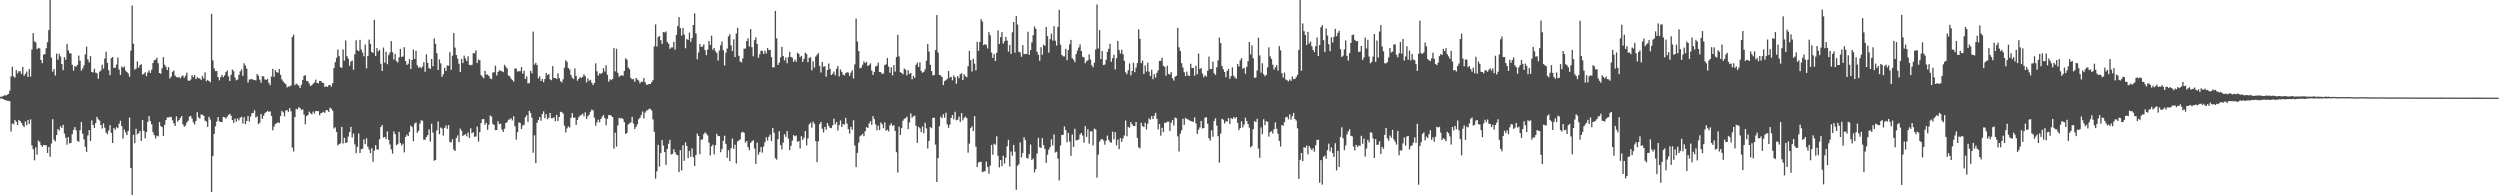 <?xml version="1.0" encoding="UTF-8"?>
<svg xmlns="http://www.w3.org/2000/svg" width="1920" height="150">
  <path d="M0 74.309h1v1.389H0zM1 74.292h1v1.406H1zM2 73.664h1v2.415H2zM3 73.062h1v3.624H3zM4 73.404h1v3.537H4zM5 72.746h1v4.617H5zM6 72.211h1v5.265H6zM7 69.698h1v8.010H7zM8 58.670h1v42.409H8zM9 51.178h1v43.647H9zM10 58.674h1v36.784H10zM11 59.624h1v32.521H11zM12 53.829h1v39.703H12zM13 56.336h1v39.657H13zM14 54.664h1v37.472H14zM15 54.735h1v38.297H15zM16 56.712h1v37.655H16zM17 51.351h1v44.949H17zM18 58.223h1v39.405H18zM19 56.758h1v36.581H19zM20 54.929h1v41.262H20zM21 59.116h1v32.985H21zM22 52.990h1v42.227H22zM23 58.784h1v32.929H23zM24 37.969h1v73.726H24zM25 25.517h1v89.105H25zM26 31.816h1v91.315H26zM27 32.557h1v80.649H27zM28 37.810h1v80.978H28zM29 36.780h1v71.132H29zM30 37.204h1v71.760H30zM31 46.066h1v65.382H31zM32 48.562h1v64.236H32zM33 41.949h1v69.382H33zM34 41.555h1v70.021H34zM35 37.026h1v74.510H35zM36 32.407h1v85.056H36zM37 23.118h1v89.764H37zM38 0.000h1v120.364H38zM39 44.218h1v66.090H39zM40 55.033h1v36.510H40zM41 53.007h1v54.273H41zM42 57.985h1v50.633H42zM43 41.189h1v62.562H43zM44 45.850h1v53.276H44zM45 41.320h1v58.947H45zM46 43.403h1v53.551H46zM47 49.138h1v49.104H47zM48 53.938h1v41.936H48zM49 43.878h1v58.707H49zM50 45.924h1v59.800H50zM51 33.735h1v77.399H51zM52 38.760h1v66.551H52zM53 40.882h1v69.264H53zM54 41.059h1v68.706H54zM55 49.743h1v53.252H55zM56 54.247h1v45.475H56zM57 50.795h1v46.849H57zM58 51.238h1v48.866H58zM59 49.838h1v58.382H59zM60 42.670h1v66.275H60zM61 46.652h1v53.364H61zM62 54.201h1v39.532H62zM63 52.611h1v50.088H63zM64 50.275h1v56.753H64zM65 41.829h1v70.916H65zM66 35.875h1v80.825H66zM67 45.666h1v58.434H67zM68 47.903h1v51.967H68zM69 43.095h1v65.207H69zM70 55.250h1v37.246H70zM71 55.656h1v40.329H71zM72 52.809h1v45.481H72zM73 55.832h1v38.683H73zM74 56.233h1v33.479H74zM75 60.468h1v31.169H75zM76 55.114h1v37.521H76zM77 54.135h1v41.869H77zM78 49.662h1v48.990H78zM79 52.762h1v42.027H79zM80 44.980h1v53.111H80zM81 39.678h1v62.188H81zM82 48.263h1v54.812H82zM83 53.944h1v46.317H83zM84 57.741h1v38.291H84zM85 44.659h1v57.403H85zM86 43.784h1v66.019H86zM87 52.118h1v46.235H87zM88 51.945h1v47.777H88zM89 49.554h1v48.097H89zM90 44.198h1v54.295H90zM91 53.441h1v41.646H91zM92 57.572h1v35.150H92zM93 51.091h1v45.768H93zM94 52.059h1v54.323H94zM95 50.980h1v48.569H95zM96 54.171h1v47.545H96zM97 55.372h1v48.391H97zM98 56.367h1v44.171H98zM99 58.929h1v31.318H99zM100 38.919h1v90.161H100zM101 4.243h1v145.757H101zM102 33.569h1v69.989H102zM103 53.385h1v56.522H103zM104 52.642h1v46.302H104zM105 47.155h1v56.077H105zM106 51.978h1v50.297H106zM107 50.054h1v50.484H107zM108 49.315h1v58.984H108zM109 57.263h1v34.897H109zM110 56.781h1v43.800H110zM111 55.464h1v50.804H111zM112 58.487h1v42.954H112zM113 55.730h1v37.931H113zM114 54.113h1v35.009H114zM115 56.003h1v36.956H115zM116 53.561h1v41.999H116zM117 48.380h1v53.132H117zM118 46.206h1v57.577H118zM119 45.803h1v60.544H119zM120 44.289h1v59.891H120zM121 48.524h1v56.205H121zM122 56.063h1v37.693H122zM123 56.690h1v40.128H123zM124 52.426h1v45.190H124zM125 43.856h1v60.647H125zM126 49.644h1v46.222H126zM127 51.428h1v40.787H127zM128 53.735h1v36.467H128zM129 51.605h1v38.655H129zM130 60.253h1v29.394H130zM131 58.807h1v31.163H131zM132 55.148h1v37.327H132zM133 54.204h1v40.484H133zM134 57.951h1v38.787H134zM135 59.181h1v30.207H135zM136 59.533h1v33.837H136zM137 59.149h1v32.988H137zM138 60.229h1v30.426H138zM139 58.716h1v30.356H139zM140 57.917h1v37.595H140zM141 59.776h1v37.574H141zM142 58.120h1v38.264H142zM143 55.765h1v38.404H143zM144 61.735h1v30.969H144zM145 62.146h1v27.390H145zM146 61.101h1v27.892H146zM147 57.702h1v33.330H147zM148 59.321h1v34.643H148zM149 57.530h1v38.061H149zM150 60.776h1v32.102H150zM151 59.328h1v26.858H151zM152 60.000h1v30.171H152zM153 60.258h1v30.875H153zM154 61.331h1v26.578H154zM155 58.288h1v29.876H155zM156 60.312h1v28.623H156zM157 55.579h1v37.103H157zM158 62.289h1v31.164H158zM159 61.262h1v36.210H159zM160 62.220h1v27.504H160zM161 63.179h1v28.601H161zM162 10.725h1v136.751H162zM163 46.402h1v73.469H163zM164 52.483h1v50.356H164zM165 54.632h1v42.399H165zM166 54.531h1v38.878H166zM167 59.207h1v30.684H167zM168 61.693h1v31.537H168zM169 59.275h1v34.442H169zM170 57.530h1v36.257H170zM171 59.233h1v30.517H171zM172 57.899h1v32.179H172zM173 55.390h1v35.712H173zM174 54.143h1v35.540H174zM175 58.626h1v29.609H175zM176 62.196h1v25.214H176zM177 57.432h1v31.506H177zM178 53.426h1v38.778H178zM179 54.708h1v39.668H179zM180 59.481h1v31.587H180zM181 61.683h1v31.804H181zM182 61.104h1v29.838H182zM183 57.568h1v34.931H183zM184 54.835h1v35.581H184zM185 53.314h1v36.315H185zM186 58.192h1v36.681H186zM187 48.576h1v41.458H187zM188 50.317h1v45.008H188zM189 52.796h1v40.130H189zM190 63.408h1v25.710H190zM191 61.026h1v32.317H191zM192 60.997h1v28.542H192zM193 60.565h1v26.357H193zM194 61.314h1v25.476H194zM195 61.413h1v23.270H195zM196 61.777h1v28.442H196zM197 56.869h1v32.547H197zM198 58.123h1v37.269H198zM199 61.195h1v33.062H199zM200 63.472h1v24.065H200zM201 58.546h1v32.700H201zM202 58.613h1v30.336H202zM203 60.996h1v25.930H203zM204 61.409h1v24.598H204zM205 60.566h1v24.556H205zM206 63.606h1v22.370H206zM207 65.415h1v20.088H207zM208 58.736h1v30.304H208zM209 52.864h1v47.178H209zM210 59.005h1v38.277H210zM211 53.832h1v41.307H211zM212 55.422h1v39.312H212zM213 55.870h1v37.952H213zM214 53.001h1v41.477H214zM215 57.401h1v31.802H215zM216 60.967h1v24.138H216zM217 62.520h1v23.743H217zM218 63.623h1v25.700H218zM219 64.681h1v20.259H219zM220 67.125h1v17.444H220zM221 66.335h1v19.594H221zM222 66.410h1v16.589H222zM223 65.660h1v19.777H223zM224 28.406h1v84.933H224zM225 26.568h1v89.781H225zM226 65.391h1v24.587H226zM227 64.272h1v19.313H227zM228 64.866h1v19.187H228zM229 65.853h1v16.496H229zM230 67.615h1v15.424H230zM231 65.061h1v19.477H231zM232 61.322h1v22.663H232zM233 58.242h1v29.794H233zM234 57.732h1v37.764H234zM235 62.120h1v27.024H235zM236 62.430h1v25.965H236zM237 64.084h1v21.689H237zM238 66.090h1v20.933H238zM239 65.427h1v22.446H239zM240 64.257h1v21.446H240zM241 63.373h1v23.939H241zM242 61.146h1v24.144H242zM243 63.699h1v21.613H243zM244 64.089h1v21.335H244zM245 62.145h1v26.387H245zM246 62.267h1v24.642H246zM247 63.502h1v23.026H247zM248 63.793h1v22.014H248zM249 66.830h1v19.863H249zM250 66.212h1v18.409H250zM251 66.748h1v17.894H251zM252 65.440h1v20.533H252zM253 65.210h1v17.539H253zM254 66.493h1v17.013H254zM255 63.882h1v21.202H255zM256 52.323h1v46.336H256zM257 47.768h1v50.014H257zM258 44.377h1v56.912H258zM259 38.023h1v73.627H259zM260 43.106h1v67.650H260zM261 51.592h1v58.438H261zM262 52.146h1v45.296H262zM263 37.985h1v72.234H263zM264 46.573h1v59.319H264zM265 31.073h1v78.813H265zM266 43.156h1v66.162H266zM267 45.009h1v59.883H267zM268 50.551h1v50.915H268zM269 47.316h1v50.100H269zM270 46.454h1v59.072H270zM271 53.555h1v49.046H271zM272 41.662h1v69.186H272zM273 30.927h1v86.782H273zM274 38.577h1v74.179H274zM275 39.283h1v63.252H275zM276 30.592h1v86.885H276zM277 38.024h1v76.570H277zM278 40.329h1v73.879H278zM279 43.202h1v63.907H279zM280 34.267h1v76.503H280zM281 52.484h1v53.688H281zM282 43.011h1v69.702H282zM283 30.350h1v84.508H283zM284 33.647h1v83.982H284zM285 39.866h1v73.969H285zM286 40.577h1v83.704H286zM287 15.243h1v100.421H287zM288 42.976h1v68.462H288zM289 36.929h1v77.875H289zM290 39.466h1v75.390H290zM291 38.355h1v68.656H291zM292 48.979h1v48.574H292zM293 54.528h1v41.524H293zM294 36.506h1v69.169H294zM295 48.094h1v57.027H295zM296 39.711h1v67.076H296zM297 49.282h1v51.681H297zM298 42.362h1v65.051H298zM299 40.231h1v70.775H299zM300 31.611h1v83.104H300zM301 40.123h1v77.911H301zM302 45.743h1v55.210H302zM303 41.546h1v61.532H303zM304 46.966h1v64.542H304zM305 47.960h1v62.764H305zM306 44.021h1v57.179H306zM307 37.588h1v72.337H307zM308 43.702h1v68.021H308zM309 43.320h1v67.079H309zM310 36.264h1v80.795H310zM311 46.873h1v58.274H311zM312 49.911h1v53.453H312zM313 48.873h1v55.649H313zM314 45.380h1v55.887H314zM315 53.048h1v43.417H315zM316 46.104h1v51.483H316zM317 38.076h1v70.437H317zM318 45.199h1v49.661H318zM319 38.996h1v55.026H319zM320 50.109h1v51.891H320zM321 52.016h1v48.486H321zM322 51.300h1v43.643H322zM323 52.378h1v40.022H323zM324 51.031h1v41.702H324zM325 47.752h1v59.585H325zM326 55.097h1v52.211H326zM327 41.724h1v63.466H327zM328 48.339h1v55.455H328zM329 52.343h1v47.039H329zM330 52.987h1v55.731H330zM331 45.298h1v49.724H331zM332 50.881h1v51.006H332zM333 29.507h1v93.913H333zM334 33.664h1v89.216H334zM335 40.833h1v59.368H335zM336 53.784h1v39.511H336zM337 45.613h1v57.529H337zM338 48.704h1v49.238H338zM339 59.053h1v39.738H339zM340 57.027h1v47.127H340zM341 52.183h1v46.047H341zM342 54.494h1v41.843H342zM343 50.271h1v48.636H343zM344 50.480h1v45.616H344zM345 40.065h1v68.870H345zM346 53.670h1v55.770H346zM347 42.753h1v64.142H347zM348 25.402h1v89.492H348zM349 36.548h1v79.433H349zM350 42.256h1v63.754H350zM351 44.938h1v59.045H351zM352 48.940h1v60.279H352zM353 55.299h1v43.515H353zM354 45.213h1v55.227H354zM355 48.433h1v55.968H355zM356 42.773h1v60.946H356zM357 44.840h1v58.039H357zM358 46.882h1v57.864H358zM359 43.228h1v58.529H359zM360 49.771h1v56.211H360zM361 50.197h1v48.386H361zM362 49.714h1v52.727H362zM363 40.840h1v60.654H363zM364 40.952h1v64.110H364zM365 38.646h1v66.101H365zM366 48.442h1v48.801H366zM367 45.797h1v62.943H367zM368 46.284h1v55.198H368zM369 57.651h1v36.879H369zM370 58.944h1v32.638H370zM371 60.132h1v31.272H371zM372 54.362h1v41.437H372zM373 57.271h1v37.044H373zM374 57.253h1v42.473H374zM375 58.297h1v37.427H375zM376 60.210h1v28.488H376zM377 60.778h1v28.696H377zM378 55.734h1v39.330H378zM379 55.394h1v40.626H379zM380 50.438h1v49.527H380zM381 57.946h1v41.912H381zM382 55.301h1v37.773H382zM383 54.041h1v41.296H383zM384 54.311h1v40.664H384zM385 54.751h1v44.722H385zM386 55.407h1v45.905H386zM387 49.791h1v49.053H387zM388 51.266h1v43.177H388zM389 52.651h1v41.130H389zM390 58.018h1v33.925H390zM391 58.524h1v33.194H391zM392 60.330h1v30.469H392zM393 61.500h1v30.956H393zM394 62.795h1v26.490H394zM395 52.555h1v44.374H395zM396 52.747h1v54.461H396zM397 55.005h1v46.520H397zM398 54.683h1v39.341H398zM399 54.684h1v39.742H399zM400 51.570h1v47.493H400zM401 56.553h1v39.841H401zM402 54.301h1v41.539H402zM403 60.634h1v29.391H403zM404 58.657h1v29.799H404zM405 64.117h1v29.458H405zM406 63.789h1v21.358H406zM407 54.441h1v32.262H407zM408 56.389h1v34.033H408zM409 24.258h1v93.035H409zM410 49.580h1v54.372H410zM411 48.248h1v76.992H411zM412 50.055h1v44.232H412zM413 60.186h1v32.038H413zM414 58.550h1v31.312H414zM415 62.224h1v30.501H415zM416 60.569h1v27.066H416zM417 63.147h1v22.421H417zM418 60.695h1v30.059H418zM419 55.964h1v31.755H419zM420 57.698h1v33.918H420zM421 56.879h1v33.564H421zM422 60.994h1v25.798H422zM423 61.588h1v29.253H423zM424 50.717h1v40.075H424zM425 59.957h1v30.122H425zM426 59.871h1v33.240H426zM427 60.669h1v27.531H427zM428 56.260h1v36.716H428zM429 59.937h1v29.913H429zM430 62.352h1v23.496H430zM431 63.303h1v22.888H431zM432 60.864h1v26.381H432zM433 51.944h1v44.566H433zM434 46.323h1v55.451H434zM435 47.475h1v51.119H435zM436 52.275h1v44.793H436zM437 53.327h1v44.612H437zM438 57.485h1v33.024H438zM439 59.758h1v27.124H439zM440 60.714h1v29.721H440zM441 52.462h1v37.772H441zM442 58.330h1v37.658H442zM443 61.992h1v30.119H443zM444 60.562h1v29.437H444zM445 59.126h1v29.633H445zM446 59.930h1v28.264H446zM447 58.884h1v28.435H447zM448 57.160h1v32.169H448zM449 58.542h1v27.721H449zM450 63.257h1v28.139H450zM451 60.218h1v29.017H451zM452 62.061h1v26.019H452zM453 61.354h1v24.475H453zM454 63.501h1v20.671H454zM455 65.325h1v19.399H455zM456 63.631h1v26.760H456zM457 48.615h1v47.973H457zM458 54.713h1v39.240H458zM459 57.994h1v33.887H459zM460 56.326h1v37.588H460zM461 56.703h1v34.689H461zM462 55.886h1v33.713H462zM463 52.328h1v35.958H463zM464 54.887h1v35.849H464zM465 50.125h1v46.073H465zM466 57.402h1v33.812H466zM467 62.707h1v25.762H467zM468 60.848h1v27.431H468zM469 61.549h1v27.374H469zM470 60.616h1v29.233H470zM471 36.928h1v77.272H471zM472 54.826h1v47.102H472zM473 37.450h1v75.175H473zM474 55.915h1v40.422H474zM475 58.952h1v31.562H475zM476 58.136h1v32.954H476zM477 57.738h1v32.836H477zM478 58.233h1v33.321H478zM479 54.502h1v39.367H479zM480 44.797h1v58.114H480zM481 45.786h1v56.243H481zM482 51.797h1v43.859H482zM483 53.146h1v41.592H483zM484 59.869h1v34.074H484zM485 60.967h1v28.788H485zM486 60.677h1v34.154H486zM487 62.799h1v36.319H487zM488 59.871h1v37.588H488zM489 61.062h1v34.520H489zM490 61.864h1v29.715H490zM491 64.022h1v26.478H491zM492 62.724h1v25.675H492zM493 62.867h1v22.720H493zM494 59.836h1v31.169H494zM495 63.177h1v23.318H495zM496 65.024h1v19.906H496zM497 65.016h1v19.594H497zM498 64.495h1v19.004H498zM499 64.522h1v19.157H499zM500 63.106h1v21.800H500zM501 61.493h1v30.203H501zM502 35.559h1v65.672H502zM503 18.719h1v118.552H503zM504 35.742h1v95.903H504zM505 28.478h1v82.762H505zM506 27.643h1v100.284H506zM507 30.879h1v86.668H507zM508 33.761h1v73.792H508zM509 24.565h1v87.248H509zM510 24.919h1v91.859H510zM511 24.165h1v102.476H511zM512 32.247h1v82.091H512zM513 33.615h1v76.777H513zM514 37.530h1v69.860H514zM515 36.465h1v82.217H515zM516 36.406h1v81.787H516zM517 32.108h1v82.498H517zM518 38.141h1v78.792H518zM519 26.794h1v91.880H519zM520 20.028h1v99.246H520zM521 13.099h1v119.113H521zM522 21.551h1v93.761H522zM523 27.403h1v103.529H523zM524 21.403h1v90.162H524zM525 26.535h1v96.936H525zM526 37.092h1v72.267H526zM527 29.996h1v82.132H527zM528 30.694h1v90.652H528zM529 25.053h1v90.802H529zM530 32.107h1v88.307H530zM531 29.255h1v84.681H531zM532 19.198h1v101.547H532zM533 10.247h1v117.289H533zM534 25.636h1v93.467H534zM535 45.497h1v57.069H535zM536 40.286h1v64.172H536zM537 33.755h1v84.649H537zM538 36.007h1v71.432H538zM539 35.766h1v71.248H539zM540 34.090h1v69.009H540zM541 38.492h1v63.152H541zM542 42.371h1v60.350H542zM543 38.139h1v65.884H543zM544 31.430h1v78.146H544zM545 34.503h1v84.884H545zM546 27.411h1v85.028H546zM547 38.220h1v72.835H547zM548 36.817h1v81.691H548zM549 39.347h1v72.131H549zM550 40.678h1v62.070H550zM551 46.437h1v58.168H551zM552 38.825h1v65.685H552zM553 34.782h1v82.128H553zM554 31.860h1v82.540H554zM555 38.529h1v69.634H555zM556 50.301h1v53.935H556zM557 40.477h1v69.995H557zM558 37.226h1v84.026H558zM559 27.891h1v87.438H559zM560 26.253h1v97.479H560zM561 34.757h1v78.941H561zM562 39.234h1v67.156H562zM563 30.226h1v84.081H563zM564 43.820h1v67.267H564zM565 25.771h1v99.795H565zM566 21.336h1v87.292H566zM567 42.857h1v64.959H567zM568 47.223h1v59.833H568zM569 47.942h1v53.877H569zM570 44.861h1v56.382H570zM571 37.402h1v64.573H571zM572 37.296h1v72.231H572zM573 31.536h1v76.797H573zM574 29.363h1v83.535H574zM575 35.644h1v79.749H575zM576 22.389h1v87.367H576zM577 36.231h1v72.245H577zM578 43.255h1v64.458H578zM579 30.816h1v83.205H579zM580 28.649h1v97.181H580zM581 33.726h1v75.793H581zM582 44.317h1v74.588H582zM583 41.629h1v75.200H583zM584 38.975h1v73.955H584zM585 39.101h1v78.153H585zM586 41.411h1v71.053H586zM587 39.030h1v70.184H587zM588 41.135h1v64.265H588zM589 36.844h1v71.104H589zM590 38.489h1v66.539H590zM591 38.305h1v65.048H591zM592 43.861h1v64.462H592zM593 51.712h1v46.553H593zM594 51.734h1v50.224H594zM595 8.330h1v113.219H595zM596 29.437h1v93.116H596zM597 49.915h1v57.021H597zM598 48.123h1v52.673H598zM599 44.090h1v67.381H599zM600 36.000h1v78.811H600zM601 42.956h1v66.614H601zM602 46.366h1v56.823H602zM603 44.167h1v60.915H603zM604 48.594h1v52.071H604zM605 43.890h1v62.572H605zM606 39.806h1v75.525H606zM607 43.726h1v68.273H607zM608 44.270h1v63.720H608zM609 47.559h1v56.234H609zM610 45.754h1v58.951H610zM611 47.371h1v56.675H611zM612 40.458h1v68.456H612zM613 41.497h1v66.721H613zM614 43.892h1v70.150H614zM615 42.904h1v61.707H615zM616 47.538h1v59.927H616zM617 45.173h1v60.617H617zM618 40.453h1v60.165H618zM619 41.594h1v70.106H619zM620 47.766h1v58.546H620zM621 44.408h1v51.074H621zM622 44.007h1v50.203H622zM623 53.994h1v44.069H623zM624 47.042h1v46.352H624zM625 51.919h1v43.153H625zM626 43.399h1v64.921H626zM627 42.068h1v82.475H627zM628 40.854h1v67.726H628zM629 50.652h1v44.632H629zM630 55.642h1v37.987H630zM631 47.667h1v51.186H631zM632 51.239h1v50.550H632zM633 50.824h1v46.664H633zM634 58.808h1v40.865H634zM635 53.834h1v40.757H635zM636 48.808h1v47.919H636zM637 52.977h1v45.226H637zM638 57.622h1v40.852H638zM639 56.567h1v39.689H639zM640 54.939h1v36.239H640zM641 57.878h1v37.650H641zM642 52.788h1v41.003H642zM643 50.698h1v49.510H643zM644 58.743h1v37.385H644zM645 53.372h1v39.098H645zM646 55.248h1v42.311H646zM647 57.218h1v37.974H647zM648 57.927h1v37.822H648zM649 56.159h1v34.412H649zM650 55.449h1v39.463H650zM651 55.782h1v43.366H651zM652 58.275h1v44.381H652zM653 55.834h1v41.613H653zM654 54.036h1v45.622H654zM655 60.309h1v32.041H655zM656 49.439h1v62.300H656zM657 14.251h1v114.120H657zM658 31.919h1v85.471H658zM659 39.293h1v70.235H659zM660 52.454h1v52.230H660zM661 51.929h1v51.920H661zM662 49.746h1v52.984H662zM663 47.154h1v57.425H663zM664 48.474h1v52.268H664zM665 47.432h1v50.197H665zM666 50.746h1v47.548H666zM667 49.945h1v44.858H667zM668 48.621h1v44.453H668zM669 54.174h1v41.716H669zM670 57.552h1v31.654H670zM671 55.204h1v36.334H671zM672 51.022h1v44.579H672zM673 50.461h1v49.658H673zM674 48.088h1v48.401H674zM675 55.288h1v44.649H675zM676 55.434h1v38.650H676zM677 56.897h1v38.524H677zM678 56.405h1v42.090H678zM679 49.989h1v43.994H679zM680 49.389h1v51.026H680zM681 44.477h1v55.131H681zM682 51.199h1v49.713H682zM683 55.856h1v40.407H683zM684 51.668h1v43.035H684zM685 57.839h1v38.851H685zM686 49.988h1v46.120H686zM687 54.979h1v45.547H687zM688 43.774h1v73.094H688zM689 26.712h1v105.836H689zM690 43.293h1v54.007H690zM691 55.453h1v48.249H691zM692 55.989h1v42.396H692zM693 57.074h1v35.656H693zM694 52.648h1v38.666H694zM695 53.501h1v37.191H695zM696 57.885h1v31.684H696zM697 53.915h1v45.258H697zM698 56.839h1v37.197H698zM699 56.004h1v31.038H699zM700 60.923h1v29.499H700zM701 58.284h1v31.071H701zM702 59.869h1v28.894H702zM703 49.708h1v46.870H703zM704 48.088h1v61.587H704zM705 51.336h1v46.119H705zM706 47.805h1v50.765H706zM707 54.590h1v46.865H707zM708 55.919h1v41.214H708zM709 55.182h1v47.221H709zM710 53.243h1v41.079H710zM711 46.643h1v51.976H711zM712 33.809h1v80.223H712zM713 39.573h1v68.654H713zM714 49.739h1v47.904H714zM715 54.584h1v43.890H715zM716 57.783h1v32.819H716zM717 57.717h1v32.576H717zM718 38.463h1v72.642H718zM719 11.571h1v128.223H719zM720 40.401h1v80.978H720zM721 57.528h1v39.456H721zM722 57.949h1v31.623H722zM723 59.191h1v31.616H723zM724 65.390h1v22.329H724zM725 62.297h1v28.138H725zM726 61.502h1v25.094H726zM727 60.516h1v35.029H727zM728 54.602h1v43.574H728zM729 59.649h1v36.045H729zM730 58.997h1v31.616H730zM731 61.647h1v26.692H731zM732 57.892h1v33.727H732zM733 59.318h1v26.560H733zM734 64.294h1v28.116H734zM735 58.393h1v33.540H735zM736 60.047h1v29.511H736zM737 57.022h1v36.611H737zM738 56.164h1v30.691H738zM739 61.482h1v30.917H739zM740 57.005h1v33.399H740zM741 58.606h1v30.963H741zM742 59.294h1v31.491H742zM743 50.823h1v66.441H743zM744 39.029h1v71.279H744zM745 46.133h1v52.246H745zM746 54.960h1v42.047H746zM747 45.119h1v55.536H747zM748 48.893h1v40.303H748zM749 54.048h1v58.536H749zM750 32.100h1v96.171H750zM751 39.017h1v85.732H751zM752 32.197h1v92.178H752zM753 14.719h1v109.493H753zM754 16.529h1v115.626H754zM755 34.636h1v97.136H755zM756 33.867h1v97.488H756zM757 34.530h1v89.565H757zM758 37.226h1v90.927H758zM759 24.669h1v108.703H759zM760 27.089h1v100.152H760zM761 40.350h1v70.915H761zM762 44.436h1v74.459H762zM763 41.546h1v68.857H763zM764 46.866h1v64.281H764zM765 40.533h1v64.139H765zM766 23.375h1v96.349H766zM767 33.798h1v94.808H767zM768 28.521h1v94.389H768zM769 24.703h1v102.930H769zM770 33.487h1v86.105H770zM771 31.712h1v93.909H771zM772 28.294h1v92.790H772zM773 31.187h1v81.141H773zM774 39.655h1v67.759H774zM775 34.517h1v93.330H775zM776 41.351h1v75.043H776zM777 24.852h1v94.718H777zM778 16.910h1v94.421H778zM779 40.444h1v76.026H779zM780 12.218h1v133.550H780zM781 18.851h1v108.487H781zM782 39.756h1v86.350H782zM783 40.224h1v69.198H783zM784 43.617h1v77.320H784zM785 34.718h1v82.835H785zM786 41.607h1v63.808H786zM787 41.325h1v66.305H787zM788 41.519h1v79.758H788zM789 24.384h1v97.410H789zM790 42.094h1v76.326H790zM791 38.484h1v72.517H791zM792 32.543h1v90.388H792zM793 27.035h1v94.747H793zM794 20.285h1v112.095H794zM795 22.137h1v107.824H795zM796 39.794h1v78.186H796zM797 42.100h1v63.731H797zM798 46.664h1v66.348H798zM799 36.260h1v77.385H799zM800 42.034h1v64.053H800zM801 34.235h1v77.220H801zM802 35.198h1v79.181H802zM803 20.749h1v104.351H803zM804 27.736h1v91.126H804zM805 40.453h1v74.481H805zM806 30.118h1v83.007H806zM807 25.763h1v81.254H807zM808 31.141h1v80.626H808zM809 20.126h1v83.064H809zM810 31.298h1v85.835H810zM811 34.959h1v81.559H811zM812 20.633h1v101.164H812zM813 7.566h1v131.048H813zM814 34.318h1v77.418H814zM815 42.128h1v61.565H815zM816 43.253h1v60.207H816zM817 43.376h1v53.720H817zM818 37.546h1v62.370H818zM819 46.307h1v62.944H819zM820 38.428h1v63.657H820zM821 34.033h1v74.735H821zM822 30.628h1v89.056H822zM823 44.644h1v58.682H823zM824 45.804h1v67.058H824zM825 47.830h1v51.098H825zM826 41.452h1v66.373H826zM827 38.836h1v68.795H827zM828 36.499h1v70.542H828zM829 34.107h1v69.280H829zM830 39.153h1v62.968H830zM831 43.581h1v60.496H831zM832 44.021h1v65.558H832zM833 48.585h1v48.260H833zM834 47.058h1v58.067H834zM835 46.302h1v52.915H835zM836 41.789h1v68.512H836zM837 45.667h1v55.334H837zM838 50.081h1v50.672H838zM839 51.721h1v59.902H839zM840 48.094h1v50.642H840zM841 38.041h1v61.391H841zM842 3.454h1v132.986H842zM843 37.218h1v81.602H843zM844 23.085h1v85.715H844zM845 45.405h1v61.740H845zM846 39.108h1v67.608H846zM847 50.013h1v57.865H847zM848 49.612h1v61.519H848zM849 45.976h1v62.069H849zM850 39.910h1v64.154H850zM851 37.483h1v69.930H851zM852 33.570h1v75.455H852zM853 47.453h1v62.167H853zM854 44.709h1v56.428H854zM855 41.974h1v65.068H855zM856 53.371h1v48.089H856zM857 44.769h1v66.826H857zM858 31.409h1v75.802H858zM859 38.522h1v76.018H859zM860 41.191h1v64.897H860zM861 38.176h1v70.835H861zM862 41.621h1v64.688H862zM863 46.714h1v57.346H863zM864 55.528h1v37.061H864zM865 56.973h1v47.725H865zM866 53.968h1v43.410H866zM867 48.734h1v49.481H867zM868 57.889h1v35.968H868zM869 54.478h1v41.035H869zM870 48.133h1v48.606H870zM871 55.456h1v41.413H871zM872 51.939h1v41.729H872zM873 48.423h1v57.531H873zM874 22.537h1v90.590H874zM875 29.777h1v84.097H875zM876 48.556h1v45.770H876zM877 46.528h1v50.339H877zM878 56.818h1v40.735H878zM879 50.295h1v43.943H879zM880 54.964h1v44.468H880zM881 48.148h1v46.870H881zM882 54.993h1v35.940H882zM883 58.312h1v33.604H883zM884 53.571h1v35.602H884zM885 60.837h1v30.627H885zM886 56.946h1v31.955H886zM887 59.621h1v27.076H887zM888 55.978h1v35.266H888zM889 53.989h1v45.455H889zM890 46.814h1v48.362H890zM891 46.675h1v57.502H891zM892 44.389h1v53.815H892zM893 50.506h1v50.959H893zM894 51.340h1v42.897H894zM895 58.136h1v36.230H895zM896 50.528h1v42.843H896zM897 56.788h1v36.570H897zM898 57.228h1v43.307H898zM899 55.363h1v38.829H899zM900 60.096h1v32.006H900zM901 61.927h1v34.507H901zM902 58.867h1v31.375H902zM903 58.156h1v32.672H903zM904 21.353h1v83.410H904zM905 36.282h1v80.031H905zM906 39.189h1v63.533H906zM907 48.557h1v51.519H907zM908 51.914h1v39.291H908zM909 55.429h1v40.468H909zM910 58.431h1v32.038H910zM911 55.038h1v36.359H911zM912 58.033h1v33.799H912zM913 58.313h1v34.170H913zM914 49.005h1v43.906H914zM915 52.314h1v41.017H915zM916 52.201h1v41.394H916zM917 58.073h1v32.083H917zM918 50.464h1v44.298H918zM919 57.031h1v45.868H919zM920 41.134h1v58.519H920zM921 53.084h1v44.804H921zM922 52.220h1v40.658H922zM923 56.584h1v42.105H923zM924 59.299h1v39.028H924zM925 57.838h1v32.465H925zM926 58.819h1v31.262H926zM927 54.333h1v40.717H927zM928 43.411h1v62.794H928zM929 53.050h1v54.925H929zM930 52.976h1v47.064H930zM931 47.334h1v57.745H931zM932 56.274h1v36.601H932zM933 57.546h1v33.313H933zM934 51.654h1v44.810H934zM935 46.404h1v58.218H935zM936 28.841h1v96.034H936zM937 33.114h1v69.470H937zM938 50.661h1v40.600H938zM939 53.208h1v38.724H939zM940 55.294h1v39.585H940zM941 59.270h1v33.854H941zM942 54.494h1v38.923H942zM943 52.979h1v37.639H943zM944 60.518h1v34.698H944zM945 58.396h1v32.336H945zM946 51.689h1v39.789H946zM947 58.235h1v31.669H947zM948 59.598h1v31.318H948zM949 60.398h1v29.498H949zM950 49.197h1v45.133H950zM951 51.068h1v48.871H951zM952 46.339h1v51.965H952zM953 44.668h1v48.558H953zM954 52.842h1v45.056H954zM955 52.027h1v43.678H955zM956 56.631h1v33.748H956zM957 51.372h1v41.548H957zM958 46.945h1v48.294H958zM959 32.275h1v65.756H959zM960 41.755h1v71.464H960zM961 34.795h1v77.349H961zM962 44.731h1v54.545H962zM963 59.806h1v33.166H963zM964 59.553h1v34.173H964zM965 54.100h1v37.207H965zM966 28.955h1v85.174H966zM967 42.571h1v78.599H967zM968 55.777h1v42.044H968zM969 48.584h1v54.491H969zM970 56.995h1v34.579H970zM971 58.588h1v37.572H971zM972 57.573h1v35.552H972zM973 51.781h1v41.692H973zM974 36.356h1v68.542H974zM975 43.284h1v58.206H975zM976 45.236h1v55.488H976zM977 49.723h1v52.857H977zM978 53.441h1v45.748H978zM979 51.693h1v42.307H979zM980 50.145h1v48.779H980zM981 54.258h1v48.404H981zM982 35.382h1v72.841H982zM983 38.632h1v73.885H983zM984 56.250h1v39.763H984zM985 59.561h1v37.070H985zM986 55.741h1v38.150H986zM987 61.035h1v29.022H987zM988 61.667h1v28.056H988zM989 62.518h1v29.130H989zM990 61.069h1v26.672H990zM991 62.106h1v29.819H991zM992 58.720h1v30.428H992zM993 60.699h1v26.047H993zM994 60.636h1v30.756H994zM995 59.261h1v33.290H995zM996 57.448h1v41.091H996zM997 38.331h1v99.060H997zM998 0.000h1v122.828H998zM999 54.317h1v63.162H999zM1000 18.021h1v105.803H1000zM1001 23.930h1v88.992H1001zM1002 26.840h1v86.745H1002zM1003 34.548h1v77.216H1003zM1004 24.532h1v93.940H1004zM1005 33.430h1v78.644H1005zM1006 31.894h1v82.035H1006zM1007 35.480h1v79.810H1007zM1008 38.385h1v75.523H1008zM1009 40.059h1v76.433H1009zM1010 35.484h1v76.010H1010zM1011 28.776h1v78.744H1011zM1012 43.019h1v64.229H1012zM1013 34.631h1v105.746H1013zM1014 21.045h1v101.957H1014zM1015 19.325h1v122.478H1015zM1016 30.847h1v89.581H1016zM1017 39.991h1v79.585H1017zM1018 21.868h1v100.034H1018zM1019 27.305h1v88.053H1019zM1020 33.922h1v76.341H1020zM1021 39.312h1v77.000H1021zM1022 28.635h1v84.581H1022zM1023 32.587h1v84.964H1023zM1024 28.309h1v92.141H1024zM1025 22.166h1v87.842H1025zM1026 27.783h1v103.145H1026zM1027 25.225h1v90.567H1027zM1028 23.642h1v104.621H1028zM1029 37.676h1v67.481H1029zM1030 43.736h1v54.072H1030zM1031 42.763h1v63.480H1031zM1032 37.935h1v77.396H1032zM1033 31.082h1v80.681H1033zM1034 42.929h1v60.225H1034zM1035 46.519h1v54.451H1035zM1036 40.820h1v58.467H1036zM1037 32.977h1v71.319H1037zM1038 26.940h1v77.821H1038zM1039 26.504h1v86.104H1039zM1040 30.553h1v84.959H1040zM1041 31.663h1v79.533H1041zM1042 31.545h1v81.301H1042zM1043 39.962h1v71.808H1043zM1044 39.580h1v72.396H1044zM1045 35.347h1v68.929H1045zM1046 45.978h1v64.404H1046zM1047 44.066h1v62.336H1047zM1048 28.838h1v91.436H1048zM1049 37.222h1v76.874H1049zM1050 30.567h1v76.842H1050zM1051 43.420h1v65.913H1051zM1052 48.600h1v53.068H1052zM1053 47.454h1v54.457H1053zM1054 43.475h1v62.920H1054zM1055 26.133h1v95.218H1055zM1056 47.465h1v59.399H1056zM1057 31.122h1v80.169H1057zM1058 44.195h1v66.860H1058zM1059 24.286h1v84.207H1059zM1060 19.252h1v99.058H1060zM1061 35.710h1v77.084H1061zM1062 39.494h1v74.768H1062zM1063 48.592h1v55.018H1063zM1064 48.669h1v49.616H1064zM1065 47.735h1v58.494H1065zM1066 44.065h1v64.006H1066zM1067 36.876h1v67.210H1067zM1068 40.361h1v65.390H1068zM1069 39.575h1v60.130H1069zM1070 34.083h1v72.979H1070zM1071 34.073h1v74.724H1071zM1072 42.107h1v68.975H1072zM1073 43.987h1v56.537H1073zM1074 40.960h1v78.352H1074zM1075 32.309h1v83.142H1075zM1076 41.151h1v74.439H1076zM1077 29.947h1v80.188H1077zM1078 46.504h1v59.048H1078zM1079 43.386h1v68.376H1079zM1080 35.579h1v69.287H1080zM1081 45.890h1v58.568H1081zM1082 38.810h1v75.988H1082zM1083 46.442h1v65.834H1083zM1084 41.423h1v70.265H1084zM1085 45.704h1v63.769H1085zM1086 46.214h1v59.283H1086zM1087 49.148h1v60.609H1087zM1088 54.422h1v40.635H1088zM1089 41.224h1v100.642H1089zM1090 15.854h1v96.326H1090zM1091 40.864h1v68.289H1091zM1092 41.341h1v61.484H1092zM1093 40.215h1v61.520H1093zM1094 32.625h1v75.187H1094zM1095 35.581h1v69.317H1095zM1096 45.331h1v60.677H1096zM1097 46.306h1v56.840H1097zM1098 46.925h1v53.116H1098zM1099 44.765h1v62.587H1099zM1100 40.410h1v65.060H1100zM1101 45.181h1v63.628H1101zM1102 49.129h1v55.934H1102zM1103 49.997h1v47.326H1103zM1104 48.108h1v49.853H1104zM1105 43.128h1v54.238H1105zM1106 41.491h1v60.348H1106zM1107 42.231h1v65.365H1107zM1108 37.525h1v68.623H1108zM1109 39.289h1v67.632H1109zM1110 37.033h1v71.454H1110zM1111 41.585h1v59.642H1111zM1112 43.288h1v59.002H1112zM1113 45.089h1v59.656H1113zM1114 39.013h1v71.981H1114zM1115 47.301h1v50.223H1115zM1116 54.164h1v46.002H1116zM1117 53.755h1v42.906H1117zM1118 54.920h1v44.373H1118zM1119 50.684h1v41.899H1119zM1120 48.787h1v51.330H1120zM1121 30.022h1v76.811H1121zM1122 25.825h1v93.552H1122zM1123 44.968h1v53.900H1123zM1124 50.913h1v45.461H1124zM1125 45.698h1v61.744H1125zM1126 45.715h1v51.494H1126zM1127 51.629h1v46.260H1127zM1128 50.777h1v44.030H1128zM1129 53.021h1v38.203H1129zM1130 55.052h1v35.211H1130zM1131 51.958h1v44.482H1131zM1132 56.242h1v39.592H1132zM1133 43.500h1v49.113H1133zM1134 56.650h1v35.539H1134zM1135 47.190h1v48.189H1135zM1136 48.993h1v46.685H1136zM1137 55.135h1v44.780H1137zM1138 55.307h1v50.081H1138zM1139 56.321h1v38.478H1139zM1140 53.984h1v38.043H1140zM1141 54.128h1v39.638H1141zM1142 55.085h1v36.678H1142zM1143 53.497h1v41.518H1143zM1144 52.478h1v42.725H1144zM1145 54.207h1v43.421H1145zM1146 52.529h1v43.277H1146zM1147 56.216h1v43.378H1147zM1148 42.819h1v53.175H1148zM1149 57.185h1v37.010H1149zM1150 55.105h1v36.503H1150zM1151 41.816h1v65.617H1151zM1152 30.177h1v84.176H1152zM1153 27.983h1v88.216H1153zM1154 43.902h1v60.513H1154zM1155 43.746h1v56.695H1155zM1156 48.428h1v53.774H1156zM1157 50.659h1v49.414H1157zM1158 54.428h1v48.641H1158zM1159 45.932h1v51.903H1159zM1160 48.157h1v47.157H1160zM1161 46.025h1v49.628H1161zM1162 44.008h1v54.992H1162zM1163 50.154h1v47.849H1163zM1164 51.566h1v42.948H1164zM1165 56.610h1v41.408H1165zM1166 51.718h1v45.628H1166zM1167 49.981h1v52.223H1167zM1168 46.058h1v59.865H1168zM1169 49.073h1v50.042H1169zM1170 53.676h1v39.443H1170zM1171 48.862h1v47.286H1171zM1172 50.586h1v50.900H1172zM1173 56.998h1v35.346H1173zM1174 52.180h1v40.934H1174zM1175 56.700h1v35.740H1175zM1176 44.995h1v62.236H1176zM1177 35.975h1v69.609H1177zM1178 39.372h1v66.256H1178zM1179 43.530h1v60.162H1179zM1180 43.171h1v56.717H1180zM1181 47.106h1v53.344H1181zM1182 37.020h1v63.645H1182zM1183 15.763h1v103.149H1183zM1184 24.839h1v101.185H1184zM1185 49.255h1v46.461H1185zM1186 50.197h1v45.960H1186zM1187 50.796h1v45.655H1187zM1188 58.196h1v30.727H1188zM1189 59.373h1v28.473H1189zM1190 55.864h1v36.325H1190zM1191 50.032h1v43.317H1191zM1192 55.964h1v43.886H1192zM1193 59.253h1v34.286H1193zM1194 60.532h1v30.308H1194zM1195 55.660h1v38.117H1195zM1196 60.122h1v28.695H1196zM1197 59.683h1v29.758H1197zM1198 49.262h1v50.666H1198zM1199 53.155h1v47.938H1199zM1200 39.158h1v56.063H1200zM1201 41.587h1v58.565H1201zM1202 49.288h1v50.257H1202zM1203 50.156h1v52.748H1203zM1204 51.662h1v44.442H1204zM1205 55.201h1v39.965H1205zM1206 50.026h1v54.735H1206zM1207 38.310h1v80.189H1207zM1208 45.430h1v52.922H1208zM1209 56.981h1v34.845H1209zM1210 58.393h1v29.425H1210zM1211 60.788h1v28.049H1211zM1212 57.683h1v36.228H1212zM1213 15.935h1v91.390H1213zM1214 43.134h1v60.547H1214zM1215 46.395h1v54.864H1215zM1216 54.151h1v42.870H1216zM1217 63.456h1v32.142H1217zM1218 57.814h1v36.442H1218zM1219 63.270h1v28.761H1219zM1220 58.561h1v36.602H1220zM1221 57.834h1v32.378H1221zM1222 58.139h1v39.590H1222zM1223 50.041h1v43.605H1223zM1224 50.939h1v42.473H1224zM1225 53.313h1v39.346H1225zM1226 53.142h1v38.308H1226zM1227 60.341h1v29.108H1227zM1228 62.094h1v27.105H1228zM1229 63.503h1v23.780H1229zM1230 57.805h1v34.852H1230zM1231 59.122h1v33.861H1231zM1232 60.196h1v33.199H1232zM1233 58.769h1v32.523H1233zM1234 60.745h1v29.559H1234zM1235 60.912h1v29.034H1235zM1236 61.965h1v24.699H1236zM1237 47.967h1v38.051H1237zM1238 38.327h1v74.595H1238zM1239 42.009h1v77.586H1239zM1240 52.658h1v43.985H1240zM1241 40.285h1v59.369H1241zM1242 52.074h1v49.579H1242zM1243 56.904h1v33.091H1243zM1244 29.377h1v94.166H1244zM1245 18.980h1v98.918H1245zM1246 35.075h1v98.559H1246zM1247 26.712h1v96.952H1247zM1248 37.576h1v99.457H1248zM1249 35.454h1v99.674H1249zM1250 40.439h1v80.034H1250zM1251 40.269h1v79.895H1251zM1252 41.602h1v72.993H1252zM1253 36.481h1v82.573H1253zM1254 37.258h1v78.859H1254zM1255 32.932h1v77.932H1255zM1256 40.939h1v68.261H1256zM1257 47.164h1v65.897H1257zM1258 39.986h1v69.084H1258zM1259 38.682h1v66.003H1259zM1260 47.901h1v64.158H1260zM1261 31.878h1v79.663H1261zM1262 29.619h1v84.065H1262zM1263 35.468h1v87.997H1263zM1264 34.106h1v90.614H1264zM1265 33.245h1v84.193H1265zM1266 30.747h1v86.678H1266zM1267 39.410h1v67.721H1267zM1268 35.178h1v79.548H1268zM1269 30.341h1v86.148H1269zM1270 29.588h1v85.330H1270zM1271 24.137h1v97.592H1271zM1272 27.569h1v106.202H1272zM1273 17.993h1v91.803H1273zM1274 27.584h1v99.260H1274zM1275 18.942h1v121.410H1275zM1276 18.646h1v105.796H1276zM1277 28.795h1v86.327H1277zM1278 44.098h1v69.934H1278zM1279 30.421h1v100.471H1279zM1280 42.439h1v80.097H1280zM1281 40.110h1v80.031H1281zM1282 45.900h1v66.486H1282zM1283 27.849h1v98.777H1283zM1284 34.143h1v78.223H1284zM1285 41.977h1v80.733H1285zM1286 41.506h1v73.242H1286zM1287 34.305h1v84.954H1287zM1288 40.856h1v71.830H1288zM1289 22.503h1v95.065H1289zM1290 37.752h1v78.228H1290zM1291 45.996h1v60.606H1291zM1292 41.955h1v74.338H1292zM1293 36.580h1v74.262H1293zM1294 40.836h1v73.519H1294zM1295 31.939h1v99.372H1295zM1296 33.039h1v86.064H1296zM1297 45.177h1v76.678H1297zM1298 39.603h1v70.657H1298zM1299 28.865h1v95.792H1299zM1300 35.502h1v81.096H1300zM1301 37.990h1v80.488H1301zM1302 30.529h1v83.369H1302zM1303 31.904h1v91.277H1303zM1304 37.687h1v70.154H1304zM1305 41.776h1v62.089H1305zM1306 29.151h1v85.414H1306zM1307 23.848h1v93.749H1307zM1308 31.893h1v78.779H1308zM1309 47.112h1v52.285H1309zM1310 48.635h1v47.640H1310zM1311 54.097h1v44.376H1311zM1312 46.514h1v53.545H1312zM1313 45.246h1v52.596H1313zM1314 36.252h1v73.506H1314zM1315 41.490h1v69.781H1315zM1316 36.421h1v71.443H1316zM1317 43.449h1v71.421H1317zM1318 44.170h1v70.183H1318zM1319 38.716h1v62.166H1319zM1320 39.722h1v76.642H1320zM1321 45.220h1v69.307H1321zM1322 34.170h1v83.255H1322zM1323 46.770h1v75.994H1323zM1324 45.204h1v62.043H1324zM1325 41.809h1v67.373H1325zM1326 40.529h1v68.403H1326zM1327 47.564h1v56.773H1327zM1328 49.179h1v56.124H1328zM1329 48.770h1v60.721H1329zM1330 51.630h1v49.958H1330zM1331 48.586h1v48.925H1331zM1332 52.153h1v61.819H1332zM1333 51.015h1v44.851H1333zM1334 53.662h1v42.560H1334zM1335 51.892h1v44.746H1335zM1336 45.817h1v58.209H1336zM1337 30.761h1v87.967H1337zM1338 23.814h1v106.801H1338zM1339 38.205h1v73.198H1339zM1340 46.905h1v52.156H1340zM1341 45.902h1v60.995H1341zM1342 46.197h1v57.073H1342zM1343 46.827h1v64.563H1343zM1344 39.511h1v81.386H1344zM1345 41.738h1v68.347H1345zM1346 43.236h1v78.423H1346zM1347 39.409h1v69.654H1347zM1348 45.615h1v58.431H1348zM1349 44.398h1v57.459H1349zM1350 47.023h1v59.229H1350zM1351 43.033h1v63.092H1351zM1352 46.509h1v58.220H1352zM1353 43.109h1v72.690H1353zM1354 37.963h1v68.656H1354zM1355 45.805h1v57.636H1355zM1356 43.074h1v59.545H1356zM1357 30.367h1v71.947H1357zM1358 42.315h1v68.273H1358zM1359 37.803h1v59.810H1359zM1360 44.268h1v58.110H1360zM1361 29.304h1v86.468H1361zM1362 29.909h1v91.561H1362zM1363 24.638h1v97.578H1363zM1364 41.961h1v66.735H1364zM1365 34.176h1v74.785H1365zM1366 45.071h1v66.005H1366zM1367 48.890h1v44.859H1367zM1368 37.018h1v85.277H1368zM1369 12.552h1v112.401H1369zM1370 30.248h1v104.480H1370zM1371 39.847h1v69.887H1371zM1372 22.763h1v105.544H1372zM1373 24.440h1v84.159H1373zM1374 32.440h1v83.552H1374zM1375 26.430h1v106.273H1375zM1376 30.344h1v80.363H1376zM1377 44.451h1v62.266H1377zM1378 43.490h1v68.852H1378zM1379 40.267h1v73.400H1379zM1380 47.412h1v66.110H1380zM1381 46.282h1v56.956H1381zM1382 54.661h1v41.102H1382zM1383 47.953h1v50.627H1383zM1384 44.328h1v63.115H1384zM1385 41.846h1v64.858H1385zM1386 45.900h1v59.327H1386zM1387 55.941h1v57.168H1387zM1388 45.857h1v69.880H1388zM1389 30.473h1v80.762H1389zM1390 51.331h1v71.742H1390zM1391 34.788h1v79.683H1391zM1392 42.507h1v61.423H1392zM1393 51.180h1v55.118H1393zM1394 43.429h1v76.128H1394zM1395 35.335h1v78.125H1395zM1396 38.924h1v80.340H1396zM1397 42.352h1v66.458H1397zM1398 36.613h1v67.887H1398zM1399 7.389h1v123.038H1399zM1400 12.525h1v129.074H1400zM1401 37.002h1v82.266H1401zM1402 32.301h1v82.065H1402zM1403 36.784h1v90.114H1403zM1404 43.852h1v66.220H1404zM1405 39.143h1v68.134H1405zM1406 51.111h1v44.398H1406zM1407 41.387h1v60.828H1407zM1408 39.537h1v54.975H1408zM1409 51.518h1v45.825H1409zM1410 44.670h1v55.963H1410zM1411 50.043h1v44.316H1411zM1412 49.928h1v46.562H1412zM1413 41.920h1v63.283H1413zM1414 38.042h1v55.476H1414zM1415 48.293h1v63.628H1415zM1416 35.490h1v65.739H1416zM1417 38.233h1v62.717H1417zM1418 59.119h1v43.560H1418zM1419 42.429h1v51.106H1419zM1420 49.765h1v44.277H1420zM1421 58.397h1v48.488H1421zM1422 38.360h1v71.786H1422zM1423 40.112h1v62.285H1423zM1424 60.658h1v47.670H1424zM1425 44.044h1v57.444H1425zM1426 49.675h1v45.297H1426zM1427 59.937h1v42.499H1427zM1428 44.695h1v60.306H1428zM1429 41.986h1v59.241H1429zM1430 13.920h1v97.169H1430zM1431 24.876h1v107.344H1431zM1432 32.911h1v83.465H1432zM1433 51.517h1v60.902H1433zM1434 35.040h1v70.376H1434zM1435 40.262h1v60.108H1435zM1436 52.999h1v47.101H1436zM1437 44.413h1v56.938H1437zM1438 36.307h1v59.856H1438zM1439 53.925h1v45.172H1439zM1440 48.860h1v46.108H1440zM1441 52.297h1v43.222H1441zM1442 50.704h1v45.360H1442zM1443 56.947h1v39.271H1443zM1444 49.137h1v43.851H1444zM1445 49.867h1v42.359H1445zM1446 57.736h1v40.161H1446zM1447 50.606h1v42.861H1447zM1448 49.651h1v43.079H1448zM1449 51.801h1v41.555H1449zM1450 50.285h1v41.081H1450zM1451 54.099h1v39.538H1451zM1452 64.522h1v32.478H1452zM1453 52.132h1v40.461H1453zM1454 31.405h1v74.511H1454zM1455 45.238h1v67.850H1455zM1456 32.296h1v67.820H1456zM1457 54.312h1v41.080H1457zM1458 59.439h1v35.007H1458zM1459 46.818h1v51.181H1459zM1460 11.346h1v130.673H1460zM1461 28.667h1v89.998H1461zM1462 37.290h1v71.419H1462zM1463 34.197h1v80.666H1463zM1464 37.668h1v70.995H1464zM1465 44.192h1v55.702H1465zM1466 48.373h1v49.436H1466zM1467 57.695h1v41.294H1467zM1468 51.166h1v43.294H1468zM1469 47.351h1v50.404H1469zM1470 39.005h1v62.433H1470zM1471 38.595h1v64.515H1471zM1472 38.692h1v62.505H1472zM1473 49.721h1v52.140H1473zM1474 46.246h1v61.990H1474zM1475 41.179h1v67.956H1475zM1476 32.486h1v88.470H1476zM1477 41.163h1v71.615H1477zM1478 42.733h1v56.849H1478zM1479 49.515h1v47.297H1479zM1480 53.381h1v48.974H1480zM1481 49.322h1v47.875H1481zM1482 55.927h1v36.584H1482zM1483 65.323h1v26.407H1483zM1484 52.050h1v41.328H1484zM1485 59.466h1v31.202H1485zM1486 64.513h1v25.023H1486zM1487 64.001h1v24.467H1487zM1488 64.163h1v24.992H1488zM1489 64.423h1v22.241H1489zM1490 63.883h1v23.698H1490zM1491 58.279h1v34.397H1491zM1492 49.408h1v44.490H1492zM1493 47.504h1v40.931H1493zM1494 46.717h1v58.419H1494zM1495 25.705h1v94.732H1495zM1496 28.124h1v89.557H1496zM1497 19.057h1v100.679H1497zM1498 21.775h1v101.128H1498zM1499 38.039h1v74.365H1499zM1500 38.271h1v69.111H1500zM1501 40.103h1v63.878H1501zM1502 31.446h1v69.469H1502zM1503 42.146h1v67.663H1503zM1504 42.247h1v62.617H1504zM1505 39.055h1v66.284H1505zM1506 40.805h1v63.699H1506zM1507 40.693h1v64.048H1507zM1508 27.870h1v101.475H1508zM1509 20.648h1v98.893H1509zM1510 22.318h1v111.801H1510zM1511 36.748h1v73.736H1511zM1512 34.222h1v80.003H1512zM1513 35.764h1v90.082H1513zM1514 41.937h1v73.978H1514zM1515 42.260h1v67.498H1515zM1516 42.597h1v71.477H1516zM1517 32.240h1v79.571H1517zM1518 27.519h1v86.679H1518zM1519 32.573h1v82.508H1519zM1520 19.601h1v100.994H1520zM1521 25.664h1v96.744H1521zM1522 27.109h1v78.711H1522zM1523 52.314h1v45.529H1523zM1524 47.952h1v50.027H1524zM1525 46.782h1v54.015H1525zM1526 46.446h1v60.016H1526zM1527 36.905h1v67.779H1527zM1528 42.291h1v64.716H1528zM1529 43.810h1v61.129H1529zM1530 46.271h1v51.395H1530zM1531 32.752h1v64.440H1531zM1532 39.166h1v66.063H1532zM1533 34.639h1v72.689H1533zM1534 32.722h1v80.483H1534zM1535 37.319h1v72.579H1535zM1536 39.277h1v73.847H1536zM1537 38.281h1v69.984H1537zM1538 40.196h1v63.998H1538zM1539 44.480h1v65.272H1539zM1540 50.883h1v49.072H1540zM1541 46.196h1v48.831H1541zM1542 34.291h1v69.189H1542zM1543 44.378h1v61.243H1543zM1544 40.960h1v65.283H1544zM1545 45.363h1v61.025H1545zM1546 43.936h1v57.969H1546zM1547 47.200h1v56.276H1547zM1548 38.268h1v67.945H1548zM1549 48.493h1v68.265H1549zM1550 30.891h1v84.418H1550zM1551 36.385h1v76.189H1551zM1552 49.258h1v50.801H1552zM1553 37.172h1v71.797H1553zM1554 50.707h1v50.002H1554zM1555 53.782h1v41.181H1555zM1556 51.452h1v48.347H1556zM1557 53.360h1v46.034H1557zM1558 55.618h1v36.176H1558zM1559 57.953h1v33.565H1559zM1560 48.762h1v53.756H1560zM1561 48.583h1v54.678H1561zM1562 43.187h1v63.401H1562zM1563 48.547h1v56.240H1563zM1564 53.508h1v49.820H1564zM1565 45.928h1v63.918H1565zM1566 41.463h1v60.966H1566zM1567 50.871h1v54.302H1567zM1568 40.966h1v58.645H1568zM1569 46.999h1v60.201H1569zM1570 46.905h1v51.531H1570zM1571 41.084h1v66.649H1571zM1572 50.188h1v51.374H1572zM1573 44.913h1v56.314H1573zM1574 46.602h1v57.630H1574zM1575 48.636h1v49.092H1575zM1576 51.729h1v39.631H1576zM1577 48.185h1v50.074H1577zM1578 49.593h1v49.694H1578zM1579 46.126h1v53.264H1579zM1580 51.052h1v50.188H1580zM1581 45.423h1v57.179H1581zM1582 54.773h1v41.042H1582zM1583 58.232h1v34.832H1583zM1584 56.824h1v36.659H1584zM1585 51.848h1v42.062H1585zM1586 56.110h1v41.386H1586zM1587 54.016h1v37.984H1587zM1588 50.959h1v57.293H1588zM1589 45.417h1v56.562H1589zM1590 47.512h1v52.994H1590zM1591 46.830h1v49.311H1591zM1592 54.879h1v41.240H1592zM1593 53.858h1v47.876H1593zM1594 48.318h1v56.244H1594zM1595 48.653h1v50.920H1595zM1596 52.442h1v47.432H1596zM1597 56.933h1v42.217H1597zM1598 61.002h1v28.490H1598zM1599 54.058h1v38.286H1599zM1600 55.396h1v39.431H1600zM1601 53.306h1v43.725H1601zM1602 51.866h1v43.936H1602zM1603 51.890h1v46.784H1603zM1604 53.849h1v40.090H1604zM1605 53.340h1v38.268H1605zM1606 55.241h1v33.329H1606zM1607 54.634h1v37.303H1607zM1608 48.879h1v47.472H1608zM1609 53.550h1v44.785H1609zM1610 56.454h1v38.729H1610zM1611 57.679h1v33.254H1611zM1612 57.250h1v31.177H1612zM1613 57.632h1v37.354H1613zM1614 59.350h1v30.905H1614zM1615 58.621h1v32.018H1615zM1616 51.958h1v40.854H1616zM1617 54.935h1v39.768H1617zM1618 53.678h1v42.637H1618zM1619 56.974h1v38.676H1619zM1620 45.292h1v51.534H1620zM1621 53.502h1v41.391H1621zM1622 56.313h1v40.592H1622zM1623 52.312h1v41.054H1623zM1624 61.756h1v29.906H1624zM1625 57.218h1v34.508H1625zM1626 57.959h1v34.948H1626zM1627 61.375h1v28.978H1627zM1628 61.808h1v28.841H1628zM1629 60.552h1v33.181H1629zM1630 58.989h1v34.782H1630zM1631 59.214h1v32.826H1631zM1632 62.680h1v26.364H1632zM1633 62.957h1v25.912H1633zM1634 65.528h1v23.682H1634zM1635 65.012h1v19.964H1635zM1636 64.158h1v21.266H1636zM1637 65.022h1v20.443H1637zM1638 64.139h1v22.490H1638zM1639 63.211h1v26.025H1639zM1640 59.818h1v29.393H1640zM1641 59.542h1v33.414H1641zM1642 60.178h1v31.136H1642zM1643 59.568h1v32.513H1643zM1644 59.800h1v29.066H1644zM1645 62.771h1v25.202H1645zM1646 62.961h1v25.007H1646zM1647 64.791h1v19.210H1647zM1648 66.463h1v19.536H1648zM1649 64.118h1v22.401H1649zM1650 64.165h1v20.078H1650zM1651 65.354h1v18.442H1651zM1652 67.323h1v14.632H1652zM1653 65.802h1v18.333H1653zM1654 67.013h1v16.111H1654zM1655 66.210h1v15.902H1655zM1656 65.037h1v16.646H1656zM1657 66.744h1v19.744H1657zM1658 66.447h1v16.068H1658zM1659 66.633h1v17.616H1659zM1660 65.378h1v18.935H1660zM1661 66.752h1v16.837H1661zM1662 69.109h1v13.497H1662zM1663 66.655h1v17.572H1663zM1664 66.686h1v15.805H1664zM1665 67.646h1v14.910H1665zM1666 66.793h1v15.848H1666zM1667 67.525h1v14.505H1667zM1668 68.122h1v12.886H1668zM1669 69.341h1v11.877H1669zM1670 67.976h1v12.988H1670zM1671 68.581h1v13.782H1671zM1672 66.822h1v14.376H1672zM1673 67.710h1v13.790H1673zM1674 67.113h1v12.957H1674zM1675 66.299h1v15.679H1675zM1676 62.865h1v21.801H1676zM1677 66.121h1v17.890H1677zM1678 65.740h1v20.075H1678zM1679 68.825h1v12.590H1679zM1680 67.729h1v13.787H1680zM1681 67.037h1v13.778H1681zM1682 68.828h1v12.020H1682zM1683 68.455h1v13.244H1683zM1684 68.162h1v12.642H1684zM1685 67.169h1v13.598H1685zM1686 68.987h1v11.276H1686zM1687 69.596h1v11.374H1687zM1688 68.630h1v11.758H1688zM1689 70.613h1v9.106H1689zM1690 67.807h1v11.868H1690zM1691 68.771h1v11.910H1691zM1692 68.802h1v10.904H1692zM1693 68.084h1v12.953H1693zM1694 69.205h1v12.117H1694zM1695 69.038h1v10.895H1695zM1696 69.956h1v11.279H1696zM1697 70.319h1v8.474H1697zM1698 69.870h1v10.141H1698zM1699 68.681h1v11.541H1699zM1700 69.372h1v10.560H1700zM1701 69.006h1v11.658H1701zM1702 70.231h1v9.494H1702zM1703 70.389h1v9.523H1703zM1704 71.051h1v8.169H1704zM1705 70.560h1v7.836H1705zM1706 71.296h1v7.315H1706zM1707 72.077h1v6.772H1707zM1708 72.123h1v5.910H1708zM1709 71.811h1v6.295H1709zM1710 72.389h1v6.730H1710zM1711 72.030h1v5.691H1711zM1712 71.651h1v6.051H1712zM1713 71.923h1v5.701H1713zM1714 72.578h1v5.133H1714zM1715 72.152h1v5.650H1715zM1716 72.057h1v5.657H1716zM1717 72.407h1v5.593H1717zM1718 71.785h1v6.524H1718zM1719 72.315h1v5.401H1719zM1720 72.740h1v4.340H1720zM1721 72.613h1v4.903H1721zM1722 72.598h1v4.434H1722zM1723 73.272h1v4.010H1723zM1724 73.043h1v4.480H1724zM1725 72.942h1v4.221H1725zM1726 73.118h1v4.038H1726zM1727 73.338h1v3.743H1727zM1728 72.848h1v4.235H1728zM1729 73.418h1v3.297H1729zM1730 73.656h1v3.177H1730zM1731 73.543h1v3.299H1731zM1732 73.451h1v2.964H1732zM1733 73.425h1v3.561H1733zM1734 73.234h1v3.540H1734zM1735 73.374h1v3.718H1735zM1736 73.411h1v3.318H1736zM1737 73.621h1v2.974H1737zM1738 73.749h1v2.825H1738zM1739 73.602h1v2.881H1739zM1740 73.344h1v3.456H1740zM1741 73.390h1v3.173H1741zM1742 73.602h1v3.081H1742zM1743 73.386h1v3.377H1743zM1744 73.785h1v2.820H1744zM1745 73.427h1v3.015H1745zM1746 73.607h1v2.756H1746zM1747 73.817h1v3.054H1747zM1748 73.957h1v2.530H1748zM1749 73.899h1v2.659H1749zM1750 73.729h1v2.513H1750zM1751 73.909h1v2.442H1751zM1752 73.907h1v2.289H1752zM1753 74.039h1v2.151H1753zM1754 73.660h1v2.540H1754zM1755 73.897h1v2.488H1755zM1756 74.049h1v1.979H1756zM1757 74.124h1v1.991H1757zM1758 73.995h1v2.049H1758zM1759 74.016h1v2.090H1759zM1760 73.721h1v2.420H1760zM1761 74.077h1v1.754H1761zM1762 74.202h1v2.150H1762zM1763 74.091h1v1.877H1763zM1764 74.135h1v1.851H1764zM1765 74.060h1v1.856H1765zM1766 74.085h1v1.765H1766zM1767 74.049h1v1.788H1767zM1768 74.042h1v1.779H1768zM1769 73.973h1v1.958H1769zM1770 74.093h1v1.827H1770zM1771 74.166h1v1.668H1771zM1772 74.184h1v1.303H1772zM1773 74.248h1v1.456H1773zM1774 74.236h1v1.303H1774zM1775 74.224h1v1.280H1775zM1776 74.118h1v1.529H1776zM1777 74.002h1v1.597H1777zM1778 74.366h1v1.273H1778zM1779 74.293h1v1.212H1779zM1780 74.243h1v1.390H1780zM1781 74.267h1v1.463H1781zM1782 74.331h1v1.258H1782zM1783 74.340h1v1.357H1783zM1784 74.529h1v1.000H1784zM1785 74.306h1v1.228H1785zM1786 74.212h1v1.421H1786zM1787 74.402h1v1.240H1787zM1788 74.208h1v1.271H1788zM1789 74.546h1v1.000H1789zM1790 74.444h1v1.018H1790zM1791 74.374h1v1.056H1791zM1792 74.482h1v1.000H1792zM1793 74.386h1v1.025H1793zM1794 74.588h1v1.000H1794zM1795 74.616h1v1.000H1795zM1796 74.599h1v1.000H1796zM1797 74.547h1v1.000H1797zM1798 74.523h1v1.000H1798zM1799 74.532h1v1.000H1799zM1800 74.635h1v1.000H1800zM1801 74.581h1v1.000H1801zM1802 74.496h1v1.000H1802zM1803 74.544h1v1.000H1803zM1804 74.521h1v1.000H1804zM1805 74.590h1v1.000H1805zM1806 74.631h1v1.000H1806zM1807 74.722h1v1.000H1807zM1808 74.752h1v1.000H1808zM1809 74.751h1v1.000H1809zM1810 74.697h1v1.000H1810zM1811 74.663h1v1.000H1811zM1812 74.647h1v1.000H1812zM1813 74.570h1v1.000H1813zM1814 74.692h1v1.000H1814zM1815 74.664h1v1.000H1815zM1816 74.717h1v1.000H1816zM1817 74.676h1v1.000H1817zM1818 74.677h1v1.000H1818zM1819 74.774h1v1.000H1819zM1820 74.738h1v1.000H1820zM1821 74.718h1v1.000H1821zM1822 74.776h1v1.000H1822zM1823 74.734h1v1.000H1823zM1824 74.737h1v1.000H1824zM1825 74.795h1v1.000H1825zM1826 74.796h1v1.000H1826zM1827 74.781h1v1.000H1827zM1828 74.749h1v1.000H1828zM1829 74.679h1v1.000H1829zM1830 74.760h1v1.000H1830zM1831 74.776h1v1.000H1831zM1832 74.758h1v1.000H1832zM1833 74.856h1v1.000H1833zM1834 74.811h1v1.000H1834zM1835 74.817h1v1.000H1835zM1836 74.840h1v1.000H1836zM1837 74.815h1v1.000H1837zM1838 74.846h1v1.000H1838zM1839 74.802h1v1.000H1839zM1840 74.793h1v1.000H1840zM1841 74.866h1v1.000H1841zM1842 74.821h1v1.000H1842zM1843 74.810h1v1.000H1843zM1844 74.853h1v1.000H1844zM1845 74.819h1v1.000H1845zM1846 74.842h1v1.000H1846zM1847 74.846h1v1.000H1847zM1848 74.839h1v1.000H1848zM1849 74.856h1v1.000H1849zM1850 74.880h1v1.000H1850zM1851 74.849h1v1.000H1851zM1852 74.895h1v1.000H1852zM1853 74.876h1v1.000H1853zM1854 74.838h1v1.000H1854zM1855 74.858h1v1.000H1855zM1856 74.877h1v1.000H1856zM1857 74.909h1v1.000H1857zM1858 74.916h1v1.000H1858zM1859 74.880h1v1.000H1859zM1860 74.875h1v1.000H1860zM1861 74.861h1v1.000H1861zM1862 74.880h1v1.000H1862zM1863 74.906h1v1.000H1863zM1864 74.912h1v1.000H1864zM1865 74.896h1v1.000H1865zM1866 74.916h1v1.000H1866zM1867 74.903h1v1.000H1867zM1868 74.933h1v1.000H1868zM1869 74.895h1v1.000H1869zM1870 74.908h1v1.000H1870zM1871 74.927h1v1.000H1871zM1872 74.912h1v1.000H1872zM1873 74.935h1v1.000H1873zM1874 74.917h1v1.000H1874zM1875 74.909h1v1.000H1875zM1876 74.914h1v1.000H1876zM1877 74.923h1v1.000H1877zM1878 74.937h1v1.000H1878zM1879 74.938h1v1.000H1879zM1880 74.942h1v1.000H1880zM1881 74.923h1v1.000H1881zM1882 74.954h1v1.000H1882zM1883 74.938h1v1.000H1883zM1884 74.931h1v1.000H1884zM1885 74.909h1v1.000H1885zM1886 74.938h1v1.000H1886zM1887 74.930h1v1.000H1887zM1888 74.960h1v1.000H1888zM1889 74.961h1v1.000H1889zM1890 74.938h1v1.000H1890zM1891 74.952h1v1.000H1891zM1892 74.948h1v1.000H1892zM1893 74.958h1v1.000H1893zM1894 74.956h1v1.000H1894zM1895 74.961h1v1.000H1895zM1896 74.957h1v1.000H1896zM1897 74.954h1v1.000H1897zM1898 74.960h1v1.000H1898zM1899 74.970h1v1.000H1899zM1900 74.968h1v1.000H1900zM1901 74.966h1v1.000H1901zM1902 74.976h1v1.000H1902zM1903 74.970h1v1.000H1903zM1904 74.983h1v1.000H1904zM1905 74.981h1v1.000H1905zM1906 74.974h1v1.000H1906zM1907 74.983h1v1.000H1907zM1908 74.983h1v1.000H1908zM1909 74.986h1v1.000H1909zM1910 74.987h1v1.000H1910zM1911 74.986h1v1.000H1911zM1912 74.989h1v1.000H1912zM1913 74.993h1v1.000H1913zM1914 74.991h1v1.000H1914zM1915 74.995h1v1.000H1915zM1916 74.998h1v1.000H1916zM1917 74.999h1v1.000H1917zM1918 75.000h1v1.000H1918zM1919 150.000h1v1.000H1919z" fill="#4a4a4a"></path>
</svg>
